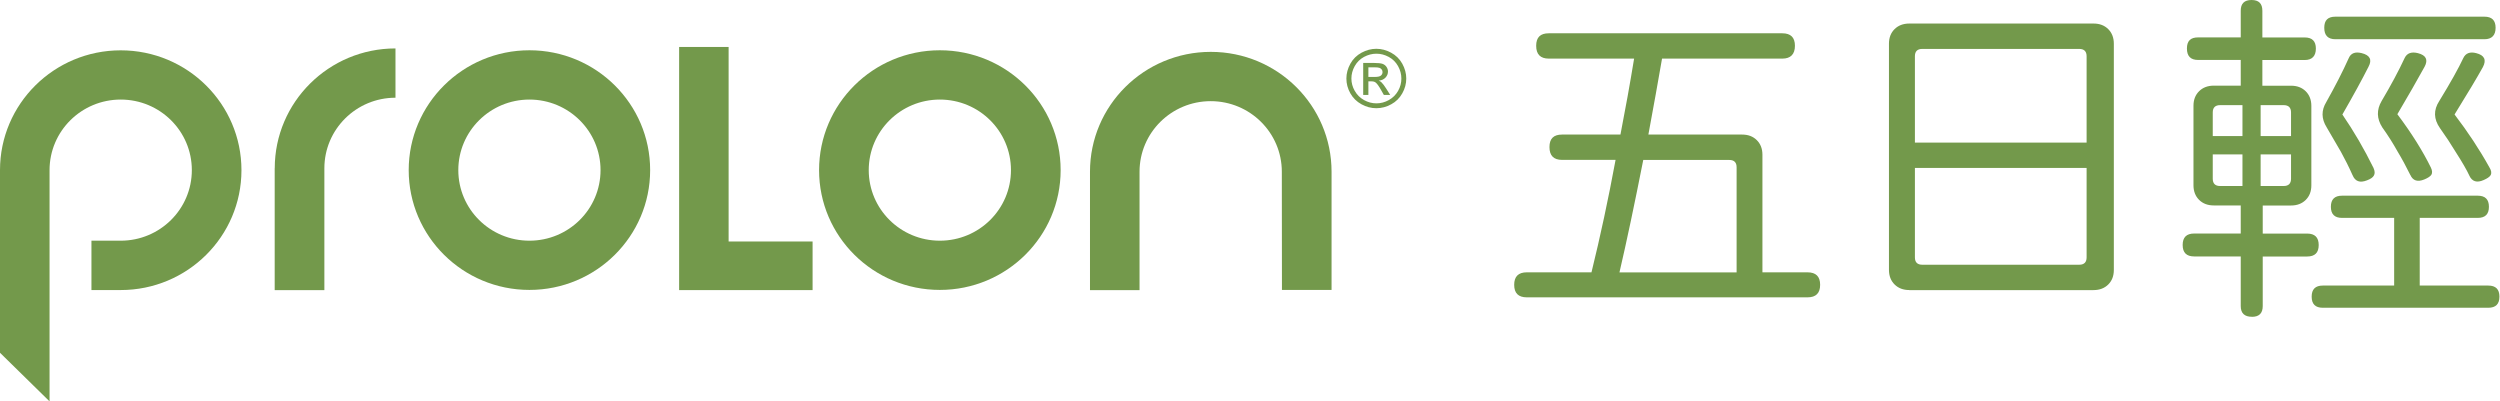 <svg width="218" height="35" viewBox="0 0 218 35" fill="none" xmlns="http://www.w3.org/2000/svg">
<path d="M56.693 14.835C56.693 20.603 51.979 25.281 46.166 25.281C40.353 25.281 35.639 20.603 35.639 14.835C35.639 9.067 40.353 4.384 46.166 4.384C51.979 4.384 56.693 9.061 56.693 14.835ZM46.166 8.682C42.745 8.682 39.965 11.435 39.965 14.835C39.965 18.235 42.739 20.988 46.166 20.988C49.592 20.988 52.367 18.235 52.367 14.835C52.367 11.435 49.592 8.682 46.166 8.682Z" fill="#73994B"/>
<path d="M7.974 20.988H10.527C13.948 20.988 16.728 18.235 16.728 14.835C16.728 11.435 13.954 8.682 10.527 8.682C7.101 8.682 4.321 11.435 4.321 14.835V35L0 30.761V14.835C0 9.067 4.714 4.389 10.527 4.389C16.34 4.389 21.055 9.067 21.055 14.84C21.055 20.614 16.34 25.292 10.527 25.292H7.974V20.988Z" fill="#73994B"/>
<path d="M92.488 14.835C92.488 20.603 87.774 25.281 81.955 25.281C76.137 25.281 71.423 20.603 71.423 14.835C71.423 9.067 76.137 4.384 81.955 4.384C87.774 4.384 92.488 9.061 92.488 14.835ZM81.955 8.682C78.534 8.682 75.754 11.435 75.754 14.835C75.754 18.235 78.529 20.988 81.955 20.988C85.382 20.988 88.156 18.235 88.156 14.835C88.156 11.435 85.382 8.682 81.955 8.682Z" fill="#73994B"/>
<path d="M63.535 21.058V4.095H59.22V25.297H70.857V21.058H63.535Z" fill="#73994B"/>
<path d="M23.958 14.675C23.958 8.906 28.672 4.223 34.486 4.223V8.521C31.065 8.521 28.285 11.275 28.285 14.675V25.297H23.953V14.675H23.958Z" fill="#73994B"/>
<path d="M111.786 25.281L111.775 14.974C111.775 11.579 109.001 8.821 105.574 8.821C102.148 8.821 99.368 11.574 99.368 14.974V25.297H95.047V14.974C95.047 9.206 99.761 4.523 105.58 4.523C111.398 4.523 116.112 9.2 116.112 14.974V25.281H111.786Z" fill="#73994B"/>
<path d="M120.018 4.255C120.455 4.255 120.886 4.368 121.301 4.592C121.715 4.817 122.044 5.132 122.276 5.549C122.507 5.966 122.626 6.399 122.626 6.848C122.626 7.297 122.513 7.725 122.281 8.137C122.049 8.548 121.732 8.869 121.317 9.093C120.902 9.323 120.471 9.436 120.018 9.436C119.566 9.436 119.135 9.323 118.72 9.093C118.305 8.864 117.982 8.548 117.75 8.137C117.518 7.725 117.405 7.297 117.405 6.848C117.405 6.399 117.524 5.966 117.756 5.549C117.987 5.132 118.316 4.817 118.731 4.592C119.146 4.368 119.577 4.255 120.013 4.255H120.018ZM120.018 4.683C119.652 4.683 119.296 4.774 118.946 4.961C118.601 5.148 118.327 5.415 118.133 5.763C117.939 6.11 117.842 6.469 117.842 6.848C117.842 7.228 117.939 7.581 118.133 7.923C118.327 8.265 118.596 8.532 118.941 8.725C119.286 8.917 119.647 9.013 120.024 9.013C120.401 9.013 120.762 8.917 121.107 8.725C121.451 8.532 121.721 8.265 121.915 7.923C122.109 7.581 122.2 7.222 122.2 6.848C122.2 6.474 122.103 6.11 121.909 5.763C121.715 5.415 121.441 5.148 121.096 4.961C120.746 4.774 120.39 4.683 120.029 4.683H120.018ZM118.871 8.276V5.49H119.835C120.164 5.49 120.406 5.517 120.552 5.565C120.697 5.619 120.816 5.704 120.902 5.832C120.988 5.961 121.031 6.094 121.031 6.239C121.031 6.442 120.956 6.618 120.81 6.773C120.665 6.923 120.471 7.009 120.228 7.03C120.325 7.073 120.406 7.121 120.465 7.18C120.579 7.292 120.719 7.474 120.88 7.73L121.225 8.276H120.67L120.422 7.837C120.228 7.49 120.067 7.276 119.948 7.19C119.867 7.126 119.744 7.094 119.587 7.094H119.323V8.276H118.871ZM119.323 6.709H119.873C120.137 6.709 120.315 6.672 120.412 6.592C120.509 6.511 120.557 6.41 120.557 6.282C120.557 6.201 120.536 6.126 120.487 6.062C120.439 5.998 120.379 5.95 120.293 5.918C120.212 5.886 120.061 5.87 119.841 5.87H119.323V6.709Z" fill="#73994B"/>
<path d="M133.136 25.928C132.403 25.928 132.037 25.564 132.037 24.837C132.037 24.11 132.403 23.747 133.136 23.747H138.777C139.547 20.619 140.248 17.353 140.878 13.942H136.212C135.48 13.942 135.113 13.568 135.113 12.825C135.113 12.082 135.48 11.734 136.212 11.734H141.304C141.729 9.553 142.128 7.345 142.494 5.111H135.054C134.321 5.111 133.955 4.737 133.955 3.993C133.955 3.25 134.321 2.903 135.054 2.903H155.419C156.152 2.903 156.518 3.266 156.518 3.993C156.518 4.72 156.152 5.111 155.419 5.111H144.93C144.806 5.779 144.622 6.816 144.38 8.227C144.094 9.783 143.879 10.948 143.739 11.734H151.912C152.44 11.734 152.865 11.895 153.194 12.221C153.517 12.542 153.684 12.969 153.684 13.493V23.747H157.617C158.35 23.747 158.716 24.11 158.716 24.837C158.716 25.564 158.35 25.928 157.617 25.928H133.136ZM141.217 23.752H151.432V14.584C151.432 14.162 151.217 13.948 150.791 13.948H143.292C142.537 17.781 141.848 21.047 141.217 23.752Z" fill="#73994B"/>
<path d="M166.489 25.292C165.961 25.292 165.536 25.131 165.207 24.805C164.884 24.485 164.717 24.057 164.717 23.533V3.812C164.717 3.288 164.878 2.865 165.207 2.539C165.53 2.219 165.961 2.053 166.489 2.053H182.555C183.083 2.053 183.509 2.213 183.837 2.539C184.16 2.86 184.327 3.288 184.327 3.812V23.538C184.327 24.062 184.166 24.485 183.837 24.811C183.514 25.131 183.083 25.297 182.555 25.297H166.489V25.292ZM166.98 12.435H181.952V4.902C181.952 4.48 181.736 4.266 181.31 4.266H167.621C167.195 4.266 166.98 4.48 166.98 4.902V12.435ZM167.621 23.084H181.31C181.736 23.084 181.952 22.87 181.952 22.448V14.643H166.98V22.448C166.98 22.87 167.195 23.084 167.621 23.084Z" fill="#73994B"/>
<path d="M196.368 27.623C195.716 27.623 195.392 27.312 195.392 26.687V22.362H191.336C190.662 22.362 190.328 22.031 190.328 21.363C190.328 20.694 190.662 20.363 191.336 20.363H195.392V17.914H193.043C192.515 17.914 192.09 17.754 191.761 17.428C191.438 17.107 191.271 16.679 191.271 16.155V9.227C191.271 8.703 191.433 8.281 191.761 7.955C192.084 7.634 192.515 7.468 193.043 7.468H195.392V5.228H191.675C191.023 5.228 190.7 4.897 190.7 4.229C190.7 3.56 191.023 3.261 191.675 3.261H195.392V0.936C195.392 0.31 195.705 0 196.335 0C196.966 0 197.278 0.31 197.278 0.936V3.266H200.969C201.62 3.266 201.944 3.587 201.944 4.234C201.944 4.881 201.62 5.234 200.969 5.234H197.278V7.474H199.778C200.306 7.474 200.731 7.634 201.06 7.96C201.383 8.281 201.55 8.709 201.55 9.232V16.161C201.55 16.685 201.389 17.107 201.06 17.433C200.737 17.754 200.306 17.92 199.778 17.92H197.31V20.368H201.184C201.852 20.368 202.191 20.7 202.191 21.368C202.191 22.036 201.857 22.367 201.184 22.367H197.31V26.692C197.31 27.318 196.993 27.628 196.368 27.628V27.623ZM192.952 11.863H195.543V9.168H193.593C193.167 9.168 192.952 9.382 192.952 9.804V11.863ZM193.593 16.22H195.543V13.466H192.952V15.584C192.952 16.006 193.167 16.22 193.593 16.22ZM197.127 11.863H199.778V9.804C199.778 9.382 199.562 9.168 199.137 9.168H197.127V11.863ZM197.127 16.22H199.137C199.562 16.22 199.778 16.006 199.778 15.584V13.466H197.127V16.22ZM202.552 26.837C201.901 26.837 201.577 26.516 201.577 25.869C201.577 25.222 201.901 24.901 202.552 24.901H208.77V19H204.228C203.576 19 203.253 18.679 203.253 18.032C203.253 17.385 203.576 17.064 204.228 17.064H216.059C216.711 17.064 217.034 17.385 217.034 18.032C217.034 18.679 216.711 19 216.059 19H211V24.901H216.975C217.627 24.901 217.95 25.222 217.95 25.869C217.95 26.516 217.627 26.837 216.975 26.837H202.552ZM205.144 15.279C204.821 14.552 204.481 13.878 204.136 13.253C203.872 12.787 203.458 12.071 202.886 11.104C202.418 10.355 202.407 9.623 202.854 8.896C203.646 7.484 204.298 6.212 204.804 5.084C204.988 4.64 205.365 4.491 205.93 4.63C206.663 4.811 206.862 5.207 206.539 5.811C205.99 6.902 205.23 8.292 204.255 9.986C205.252 11.44 206.157 12.991 206.97 14.643C207.094 14.926 207.1 15.145 207.003 15.306C206.922 15.466 206.717 15.61 206.394 15.728C205.785 15.968 205.365 15.819 205.144 15.273V15.279ZM203.652 3.421C203 3.421 202.676 3.09 202.676 2.422C202.676 1.753 203 1.454 203.652 1.454H216.641C217.293 1.454 217.616 1.775 217.616 2.422C217.616 3.069 217.293 3.421 216.641 3.421H203.652ZM210.176 15.252C209.809 14.509 209.443 13.83 209.077 13.226C208.673 12.499 208.226 11.793 207.735 11.109C207.245 10.344 207.229 9.575 207.676 8.81C208.49 7.436 209.158 6.191 209.686 5.057C209.89 4.635 210.273 4.491 210.844 4.635C211.555 4.817 211.749 5.212 211.426 5.816C210.795 6.966 210.003 8.345 209.05 9.96C210.289 11.611 211.264 13.167 211.975 14.616C212.099 14.878 212.11 15.092 212.008 15.252C211.905 15.391 211.7 15.525 211.399 15.648C210.812 15.888 210.402 15.76 210.181 15.252H210.176ZM215.326 15.311C215.1 14.824 214.707 14.14 214.136 13.253C213.71 12.547 213.252 11.852 212.762 11.168C212.212 10.382 212.191 9.596 212.703 8.81C213.678 7.217 214.378 5.966 214.804 5.057C215.008 4.635 215.386 4.491 215.93 4.635C216.641 4.817 216.835 5.218 216.512 5.843C216.021 6.731 215.208 8.094 214.071 9.927L214.039 9.986C215.197 11.499 216.215 13.039 217.088 14.616C217.25 14.878 217.282 15.102 217.18 15.279C217.099 15.418 216.894 15.562 216.571 15.701C215.984 15.963 215.563 15.835 215.321 15.306L215.326 15.311Z" fill="#73994B"/>
</svg>
